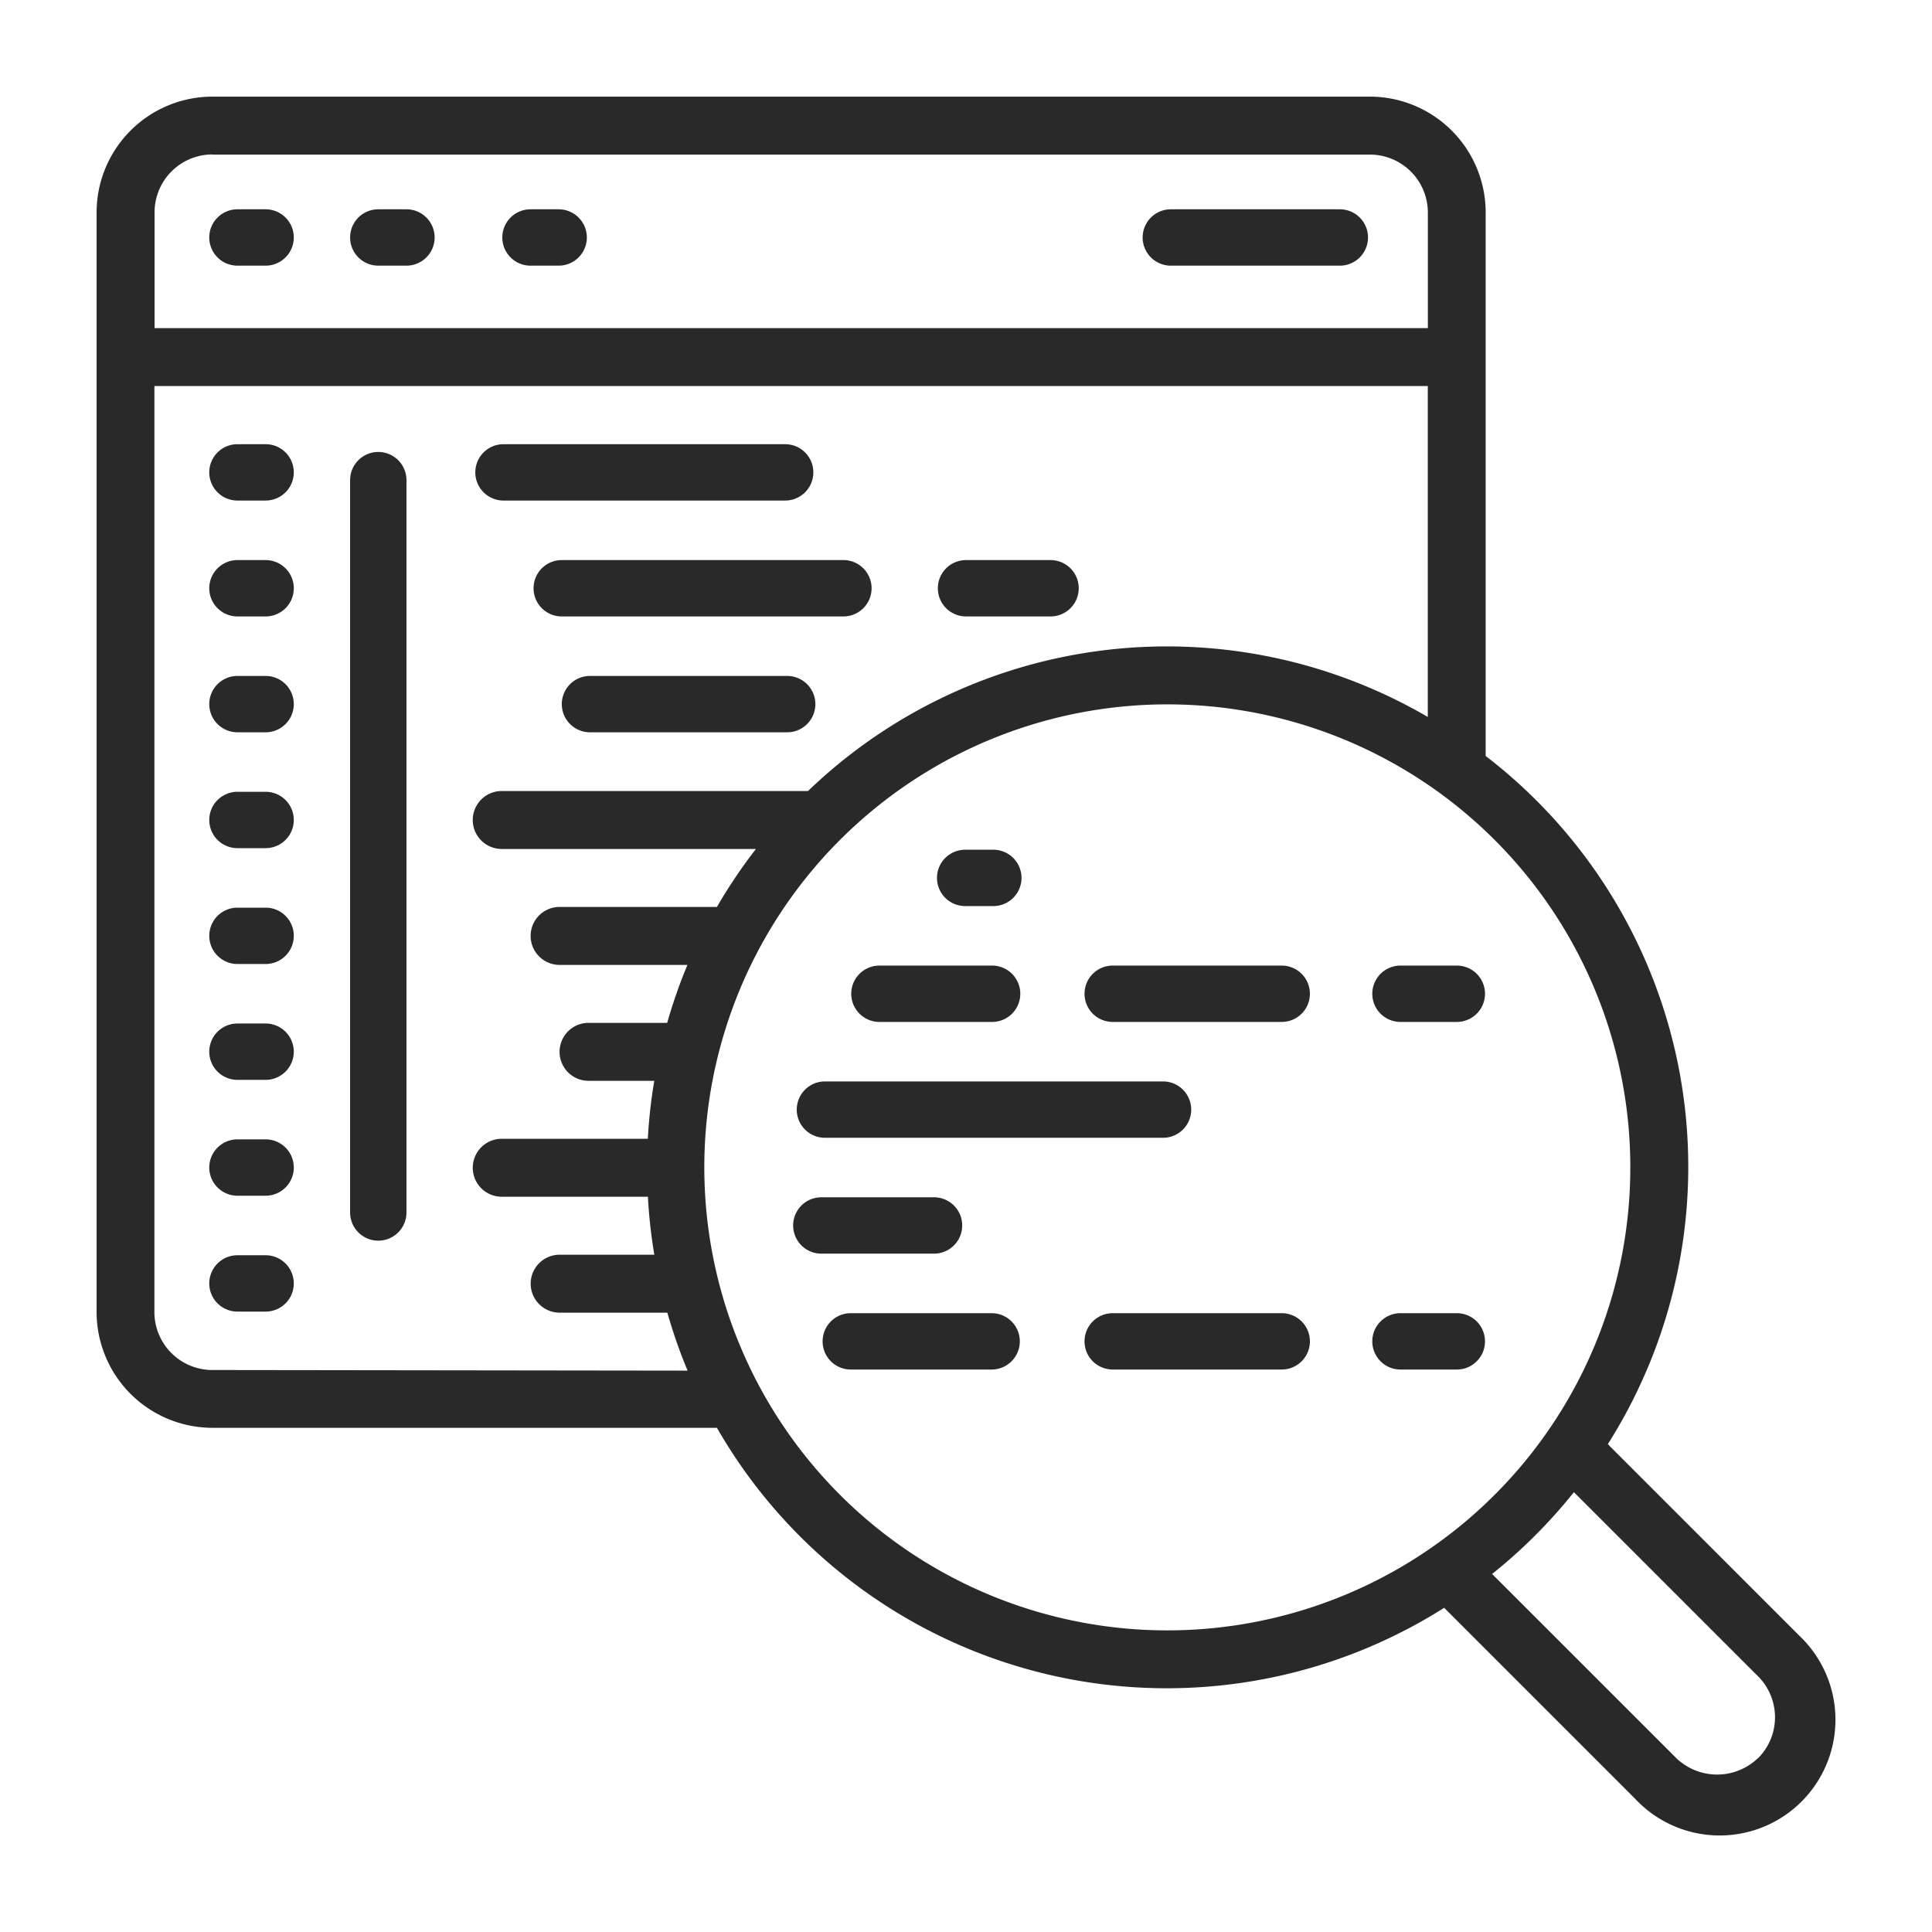 <svg xmlns="http://www.w3.org/2000/svg" width="60" height="60"><defs><clipPath id="a"><path d="M0 0h60v60H0z"/></clipPath></defs><g fill="#282928" clip-path="url(#a)"><path d="M49.932 44.85a16.087 16.087 0 0 0-3.793-21.372V6.596a3.6 3.6 0 0 0-3.596-3.595H6.595A3.6 3.6 0 0 0 3 6.596v34.151a3.6 3.6 0 0 0 3.595 3.595h15.67a16.106 16.106 0 0 0 22.585 5.59l5.932 5.932a3.595 3.595 0 1 0 5.087-5.076ZM6.595 4.801h35.948a1.8 1.8 0 0 1 1.8 1.8v3.59H4.8V6.596a1.8 1.8 0 0 1 1.8-1.8Zm0 37.746a1.8 1.8 0 0 1-1.8-1.8V11.988h39.546v10.278a16.075 16.075 0 0 0-19.247 2.3h-9.512a.9.9 0 1 0 0 1.8h7.894a16 16 0 0 0-1.211 1.8h-4.886a.9.9 0 0 0 0 1.8h3.97a16 16 0 0 0-.629 1.8h-2.442a.9.9 0 0 0 0 1.8h2.041a16 16 0 0 0-.2 1.8h-4.537a.9.9 0 1 0 0 1.8h4.539a16 16 0 0 0 .2 1.8h-2.94a.9.9 0 1 0 0 1.8h3.344a16 16 0 0 0 .629 1.8Zm15.278-6.291a14.379 14.379 0 1 1 14.379 14.377 14.38 14.38 0 0 1-14.379-14.38Zm32.721 18.345a1.83 1.83 0 0 1-2.534 0l-5.721-5.719a16.3 16.3 0 0 0 2.54-2.541l5.721 5.72a1.8 1.8 0 0 1-.005 2.545Z"/><path d="M7.374 8.25h.875a.875.875 0 1 0 0-1.75h-.875a.875.875 0 0 0 0 1.75M11.748 8.25h.875a.875.875 0 0 0 0-1.75h-.875a.875.875 0 1 0 0 1.75M16.475 8.25h.875a.875.875 0 1 0 0-1.75h-.875a.875.875 0 1 0 0 1.75M8.249 13.795h-.875a.875.875 0 1 0 0 1.75h.875a.875.875 0 1 0 0-1.75M8.249 17.394h-.875a.875.875 0 0 0 0 1.75h.875a.875.875 0 0 0 0-1.75M8.249 20.992h-.875a.875.875 0 0 0 0 1.75h.875a.875.875 0 0 0 0-1.75M8.249 24.59h-.875a.875.875 0 1 0 0 1.75h.875a.875.875 0 1 0 0-1.75M8.249 28.188h-.875a.875.875 0 0 0 0 1.75h.875a.875.875 0 0 0 0-1.75M8.249 31.786h-.875a.875.875 0 1 0 0 1.75h.875a.875.875 0 1 0 0-1.75M8.249 35.384h-.875a.875.875 0 0 0 0 1.75h.875a.875.875 0 0 0 0-1.75M8.249 38.983h-.875a.875.875 0 1 0 0 1.75h.875a.875.875 0 1 0 0-1.75M36.361 8.25h5.249a.875.875 0 1 0 0-1.75h-5.249a.875.875 0 1 0 0 1.75M11.748 14.036a.875.875 0 0 0-.875.875v22.744a.875.875 0 0 0 1.75 0V14.911a.875.875 0 0 0-.875-.875M15.636 15.545h8.748a.875.875 0 0 0 0-1.75h-8.748a.875.875 0 1 0 0 1.75M16.57 18.269a.875.875 0 0 0 .875.875h8.748a.875.875 0 1 0 0-1.75h-8.748a.875.875 0 0 0-.875.875M30.001 19.144h2.625a.875.875 0 1 0 0-1.75h-2.625a.875.875 0 1 0 0 1.75M24.447 20.992h-6.125a.875.875 0 0 0 0 1.75h6.125a.875.875 0 0 0 0-1.75M45.243 29.987h-1.75a.875.875 0 1 0 0 1.75h1.75a.875.875 0 0 0 0-1.75M27.311 31.737h3.5a.875.875 0 1 0 0-1.75h-3.5a.875.875 0 1 0 0 1.75M39.804 29.987h-5.248a.875.875 0 1 0 0 1.75h5.249a.875.875 0 1 0 0-1.75ZM25.619 35.335h10.5a.875.875 0 1 0 0-1.75h-10.5a.875.875 0 1 0 0 1.75M29.974 28.139h.875a.875.875 0 0 0 0-1.75h-.875a.875.875 0 1 0 0 1.75M45.243 40.782h-1.75a.875.875 0 0 0 0 1.75h1.75a.875.875 0 0 0 0-1.75M30.796 40.782h-4.374a.875.875 0 0 0 0 1.75h4.374a.875.875 0 0 0 0-1.75M39.804 40.782h-5.248a.875.875 0 0 0 0 1.75h5.249a.875.875 0 0 0 0-1.75ZM29.007 38.933a.875.875 0 1 0 0-1.75h-3.5a.875.875 0 1 0 0 1.75Z"/></g></svg>